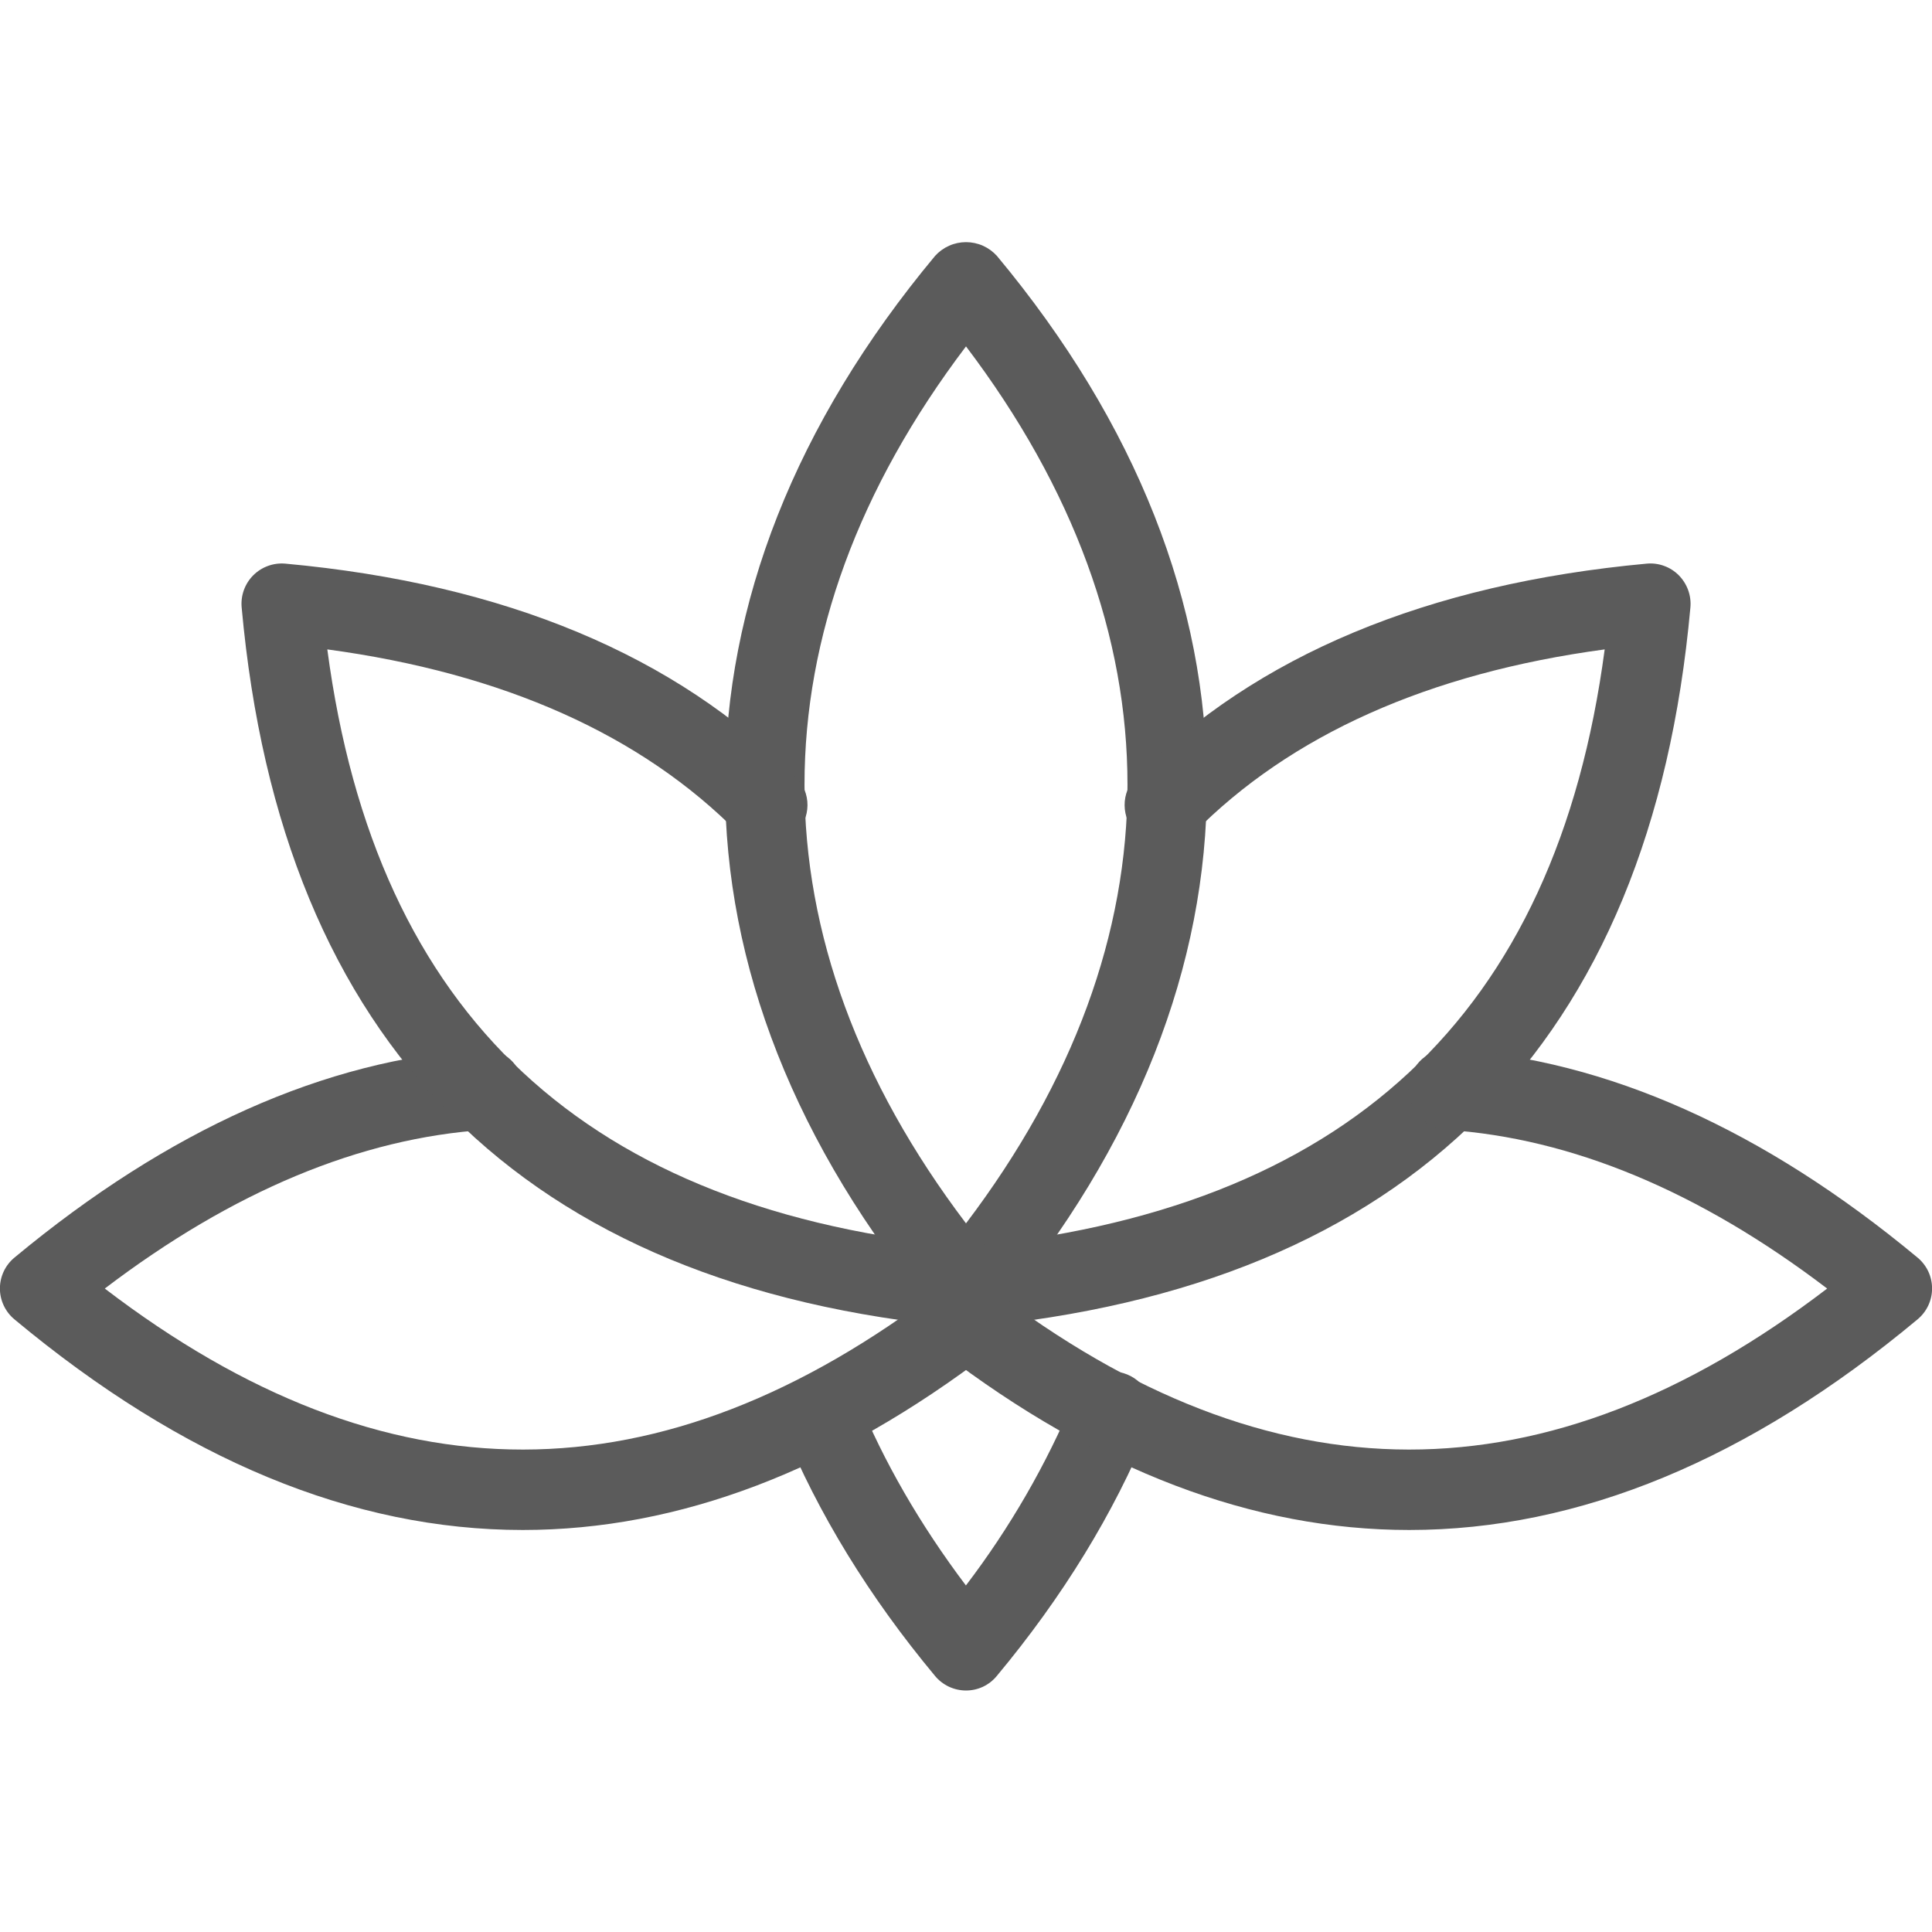 <svg xmlns="http://www.w3.org/2000/svg" width="62" height="62" viewBox="0 0 62 62" fill="none"><g clip-path="url(#clip0_9_96)"><path d="M31 42.625C30.811 42.625 30.624 42.583 30.452 42.503C30.281 42.422 30.129 42.306 30.008 42.16C21.02 31.372 21.02 19 30.008 8.212C30.133 8.074 30.286 7.962 30.457 7.886C30.628 7.81 30.813 7.771 31 7.771C31.187 7.771 31.372 7.81 31.543 7.886C31.714 7.962 31.867 8.074 31.992 8.212C40.979 19 40.979 31.372 31.992 42.16C31.871 42.306 31.719 42.422 31.548 42.503C31.376 42.583 31.189 42.625 31 42.625ZM31 11.116C24.09 20.24 24.09 30.135 31 39.259C37.91 30.135 37.91 20.24 31 11.116ZM31 54.25C30.811 54.25 30.624 54.208 30.452 54.128C30.281 54.047 30.129 53.931 30.008 53.785C27.895 51.248 26.252 48.569 25.128 45.826C25.009 45.511 25.017 45.162 25.151 44.854C25.286 44.545 25.535 44.301 25.846 44.173C26.158 44.046 26.507 44.045 26.819 44.17C27.131 44.296 27.382 44.539 27.518 44.847C28.357 46.903 29.525 48.926 30.997 50.879C32.41 49.025 33.58 46.998 34.477 44.847C34.538 44.685 34.631 44.538 34.75 44.413C34.869 44.288 35.012 44.188 35.17 44.119C35.328 44.05 35.499 44.014 35.671 44.012C35.844 44.01 36.015 44.043 36.175 44.109C36.334 44.174 36.48 44.271 36.601 44.393C36.723 44.516 36.819 44.661 36.883 44.821C36.948 44.981 36.98 45.153 36.977 45.325C36.974 45.498 36.936 45.668 36.867 45.826C35.743 48.569 34.102 51.248 31.987 53.785C31.867 53.931 31.716 54.048 31.546 54.129C31.375 54.209 31.189 54.25 31 54.25Z" fill="#5B5B5B"></path><path d="M31.023 42.599C30.691 42.599 30.371 42.471 30.13 42.241C29.89 42.012 29.747 41.698 29.732 41.366C29.717 41.033 29.831 40.708 30.05 40.458C30.269 40.207 30.576 40.051 30.907 40.021C43.183 38.884 49.933 32.604 51.496 20.84C45.844 21.602 41.413 23.586 38.303 26.74C38.063 26.984 37.735 27.123 37.392 27.126C37.049 27.128 36.72 26.995 36.475 26.754C36.231 26.514 36.092 26.186 36.09 25.843C36.087 25.501 36.221 25.171 36.461 24.927C40.297 21.036 45.808 18.737 52.842 18.088C53.031 18.07 53.221 18.094 53.399 18.159C53.578 18.223 53.739 18.326 53.873 18.46C54.006 18.595 54.109 18.757 54.174 18.935C54.238 19.113 54.264 19.302 54.247 19.491C52.979 33.521 45.206 41.292 31.147 42.594C31.103 42.599 31.062 42.599 31.023 42.599Z" fill="#5B5B5B"></path><path d="M45.224 49.099C40.212 49.099 35.198 47.195 30.215 43.382C30.073 43.281 29.954 43.153 29.863 43.006C29.773 42.858 29.713 42.694 29.687 42.522C29.661 42.351 29.67 42.176 29.713 42.008C29.756 41.841 29.833 41.683 29.938 41.546C30.043 41.408 30.175 41.293 30.326 41.207C30.476 41.122 30.643 41.067 30.815 41.047C30.987 41.027 31.161 41.042 31.328 41.091C31.494 41.139 31.648 41.221 31.783 41.331C40.814 48.239 49.608 48.249 58.636 41.351C54.537 38.231 50.432 36.521 46.415 36.257C46.245 36.246 46.08 36.202 45.928 36.126C45.776 36.051 45.64 35.947 45.528 35.819C45.416 35.692 45.331 35.543 45.276 35.383C45.222 35.222 45.2 35.052 45.211 34.883C45.217 34.712 45.258 34.544 45.332 34.389C45.405 34.235 45.51 34.097 45.638 33.984C45.767 33.872 45.917 33.786 46.08 33.734C46.243 33.681 46.415 33.663 46.585 33.679C51.563 34.004 56.593 36.252 61.532 40.354C61.679 40.475 61.797 40.626 61.879 40.798C61.96 40.969 62.002 41.157 62.002 41.347C62.003 41.537 61.961 41.724 61.88 41.896C61.799 42.068 61.681 42.22 61.535 42.341C56.128 46.846 50.675 49.099 45.224 49.099Z" fill="#5B5B5B"></path><path d="M16.776 49.099C11.325 49.099 5.872 46.846 0.465 42.341C0.318 42.22 0.201 42.068 0.12 41.896C0.039 41.724 -0.003 41.537 -0.003 41.347C-0.002 41.157 0.04 40.969 0.121 40.798C0.202 40.626 0.321 40.475 0.468 40.354C5.407 36.252 10.437 34.004 15.415 33.679C16.179 33.625 16.742 34.172 16.789 34.883C16.835 35.593 16.298 36.211 15.585 36.257C11.566 36.52 7.461 38.233 3.363 41.351C12.387 48.249 21.186 48.239 30.217 41.331C30.351 41.221 30.506 41.139 30.672 41.091C30.838 41.042 31.013 41.027 31.185 41.047C31.357 41.067 31.523 41.122 31.674 41.207C31.825 41.293 31.956 41.408 32.062 41.546C32.167 41.683 32.243 41.841 32.286 42.008C32.33 42.176 32.339 42.351 32.313 42.522C32.287 42.694 32.227 42.858 32.136 43.006C32.046 43.153 31.926 43.281 31.785 43.382C26.802 47.192 21.79 49.099 16.776 49.099Z" fill="#5B5B5B"></path><path d="M30.977 42.599C30.935 42.599 30.896 42.599 30.855 42.594C16.797 41.292 9.023 33.519 7.755 19.491C7.738 19.302 7.763 19.112 7.827 18.934C7.892 18.756 7.995 18.594 8.129 18.46C8.263 18.327 8.425 18.224 8.603 18.16C8.781 18.095 8.972 18.071 9.16 18.088C16.195 18.734 21.702 21.036 25.541 24.927C25.782 25.171 25.915 25.501 25.913 25.843C25.91 26.186 25.771 26.514 25.527 26.754C25.283 26.995 24.953 27.128 24.61 27.126C24.267 27.123 23.94 26.984 23.699 26.74C20.589 23.586 16.156 21.604 10.504 20.84C12.064 32.604 18.817 38.884 31.093 40.021C31.424 40.051 31.731 40.207 31.95 40.458C32.169 40.708 32.283 41.033 32.268 41.366C32.253 41.698 32.11 42.012 31.87 42.242C31.629 42.471 31.309 42.599 30.977 42.599Z" fill="#5B5B5B"></path></g><defs><clipPath id="clip0_9_96"><rect width="62" height="62" fill="white"></rect></clipPath></defs></svg>